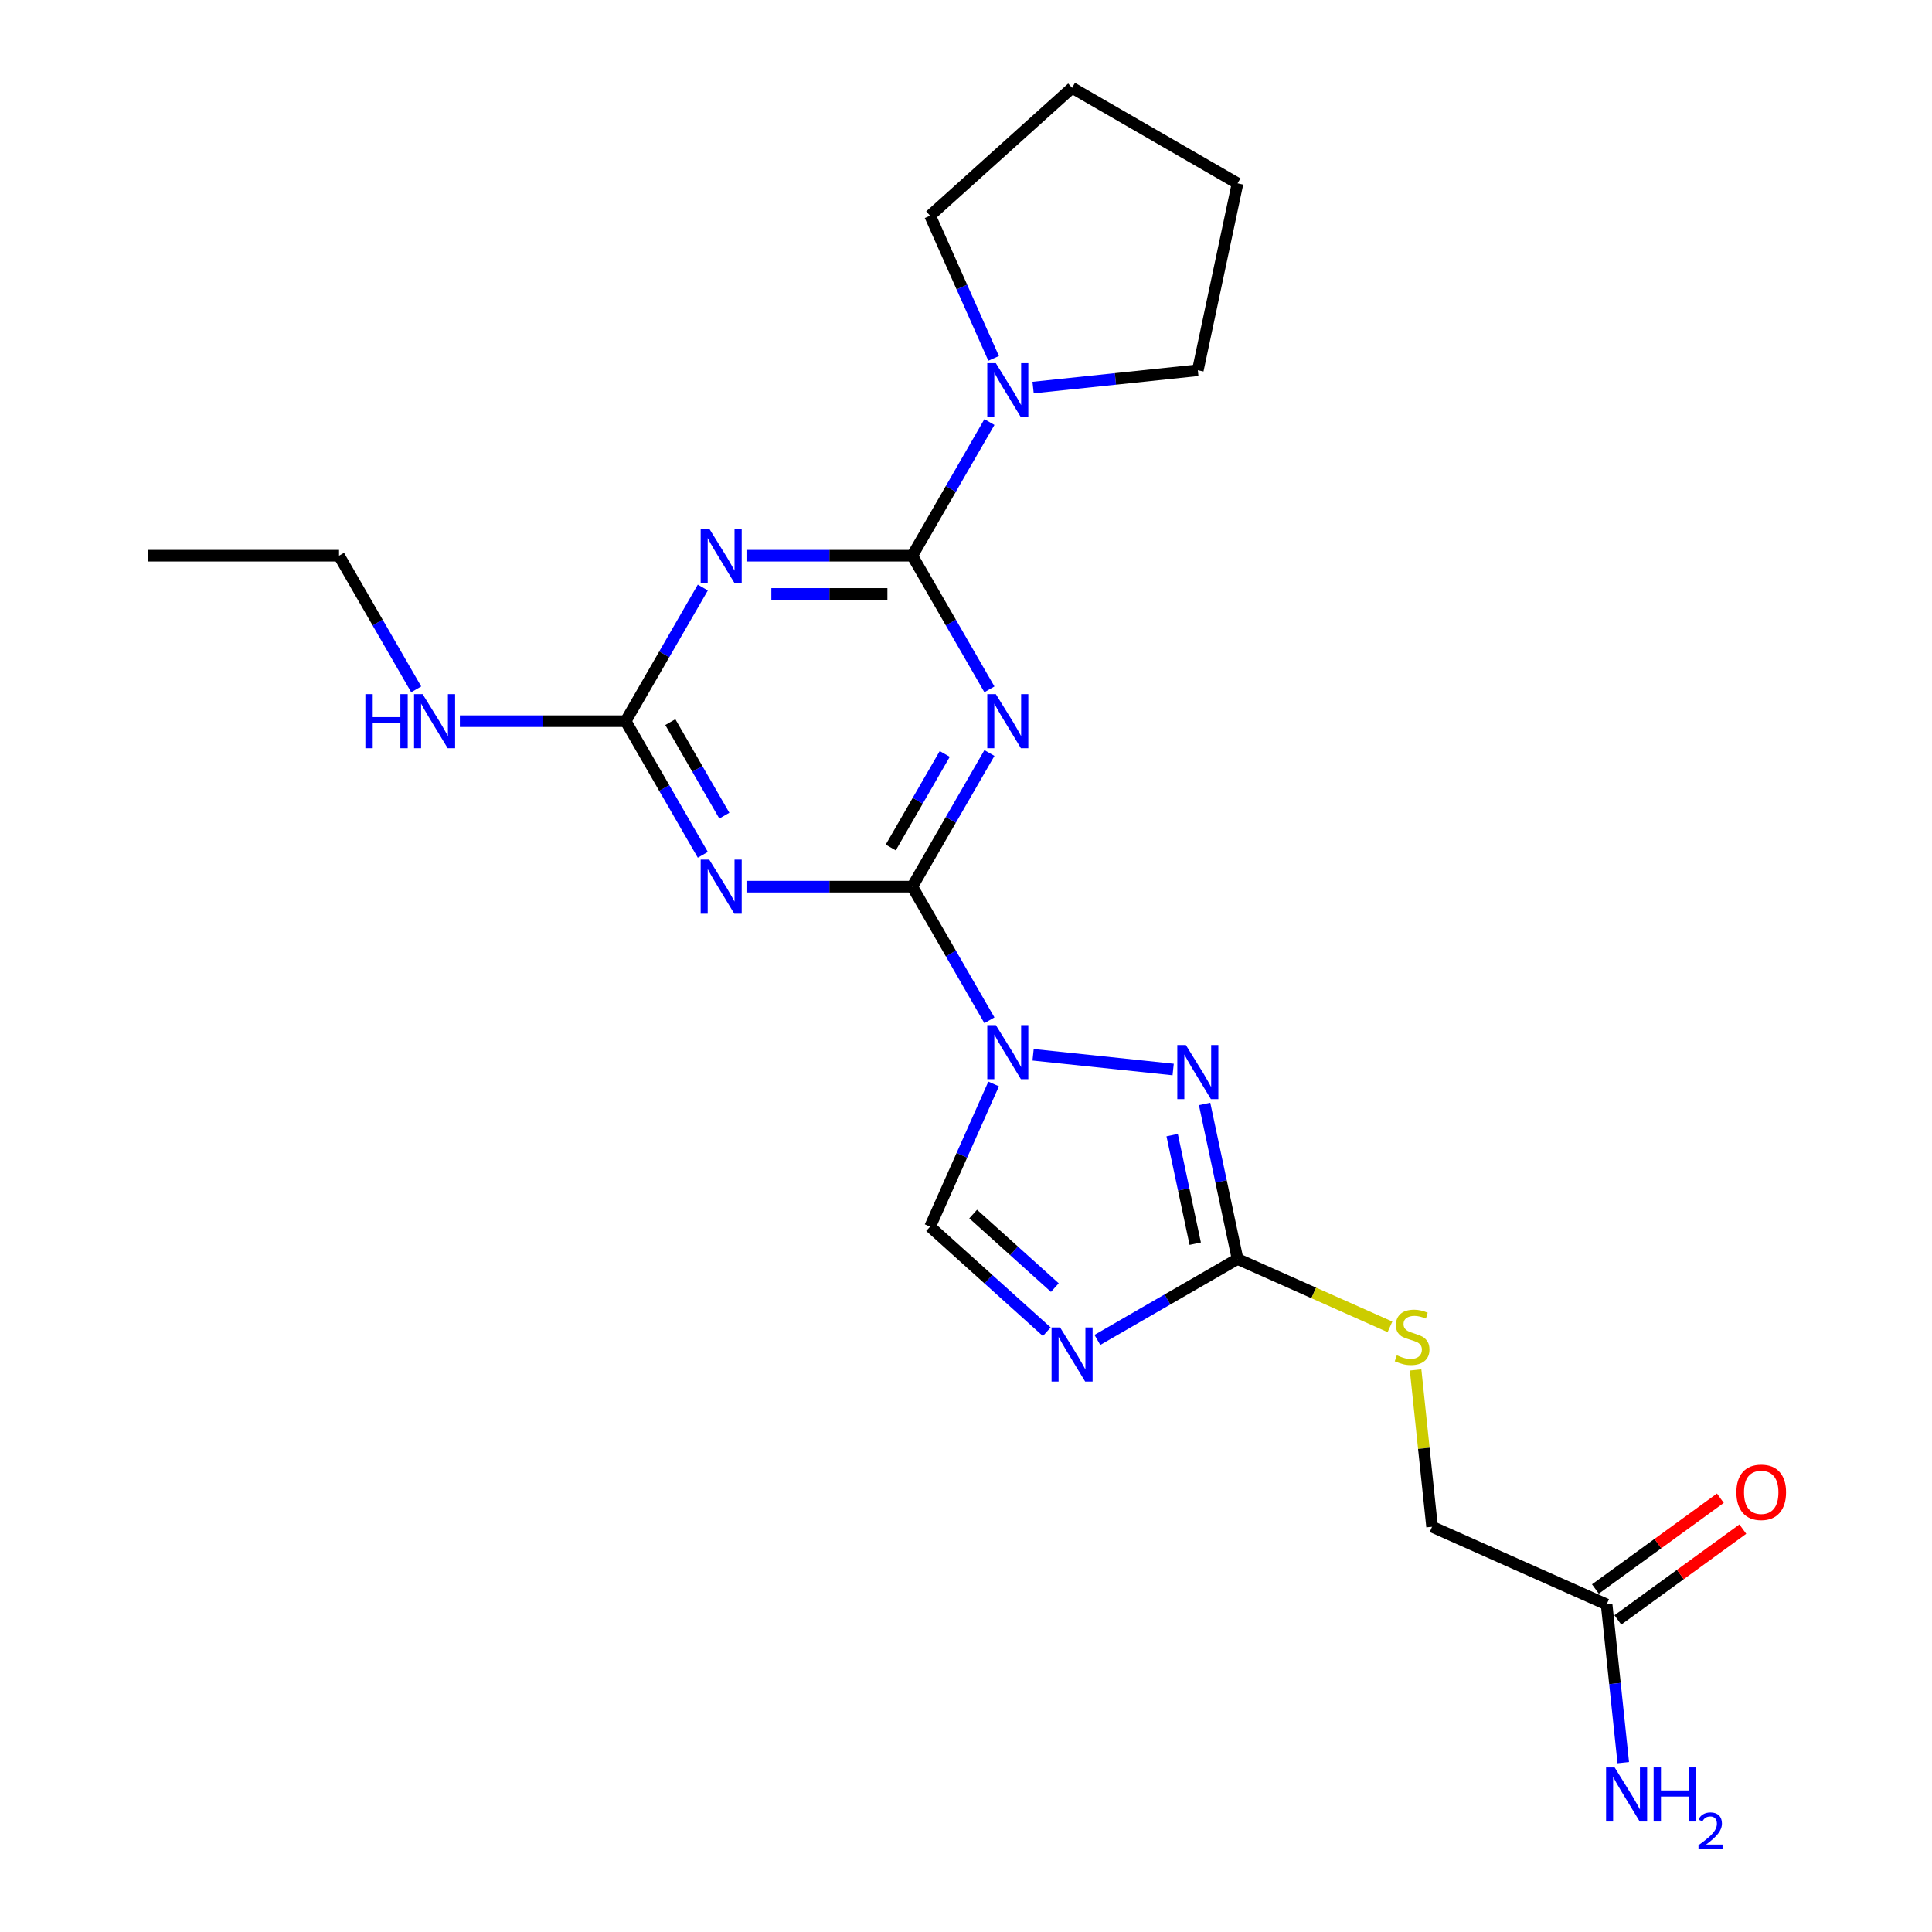 <?xml version='1.0' encoding='iso-8859-1'?>
<svg version='1.1' baseProfile='full'
              xmlns='http://www.w3.org/2000/svg'
                      xmlns:rdkit='http://www.rdkit.org/xml'
                      xmlns:xlink='http://www.w3.org/1999/xlink'
                  xml:space='preserve'
width='1000px' height='1000px' viewBox='0 0 1000 1000'>
<!-- END OF HEADER -->
<rect style='opacity:1.0;fill:#FFFFFF;stroke:none' width='1000' height='1000' x='0' y='0'> </rect>
<path class='bond-0' d='M 512.123,528.101 L 492.154,493.514' style='fill:none;fill-rule:evenodd;stroke:#0000FF;stroke-width:6px;stroke-linecap:butt;stroke-linejoin:miter;stroke-opacity:1' />
<path class='bond-0' d='M 492.154,493.514 L 472.186,458.928' style='fill:none;fill-rule:evenodd;stroke:#000000;stroke-width:6px;stroke-linecap:butt;stroke-linejoin:miter;stroke-opacity:1' />
<path class='bond-5' d='M 534.73,545.954 L 607.228,553.573' style='fill:none;fill-rule:evenodd;stroke:#0000FF;stroke-width:6px;stroke-linecap:butt;stroke-linejoin:miter;stroke-opacity:1' />
<path class='bond-9' d='M 514.3,561.054 L 497.855,597.99' style='fill:none;fill-rule:evenodd;stroke:#0000FF;stroke-width:6px;stroke-linecap:butt;stroke-linejoin:miter;stroke-opacity:1' />
<path class='bond-9' d='M 497.855,597.99 L 481.41,634.926' style='fill:none;fill-rule:evenodd;stroke:#000000;stroke-width:6px;stroke-linecap:butt;stroke-linejoin:miter;stroke-opacity:1' />
<path class='bond-1' d='M 472.186,458.928 L 492.154,424.342' style='fill:none;fill-rule:evenodd;stroke:#000000;stroke-width:6px;stroke-linecap:butt;stroke-linejoin:miter;stroke-opacity:1' />
<path class='bond-1' d='M 492.154,424.342 L 512.123,389.755' style='fill:none;fill-rule:evenodd;stroke:#0000FF;stroke-width:6px;stroke-linecap:butt;stroke-linejoin:miter;stroke-opacity:1' />
<path class='bond-1' d='M 461.047,438.662 L 475.024,414.452' style='fill:none;fill-rule:evenodd;stroke:#000000;stroke-width:6px;stroke-linecap:butt;stroke-linejoin:miter;stroke-opacity:1' />
<path class='bond-1' d='M 475.024,414.452 L 489.002,390.241' style='fill:none;fill-rule:evenodd;stroke:#0000FF;stroke-width:6px;stroke-linecap:butt;stroke-linejoin:miter;stroke-opacity:1' />
<path class='bond-3' d='M 472.186,458.928 L 429.283,458.928' style='fill:none;fill-rule:evenodd;stroke:#000000;stroke-width:6px;stroke-linecap:butt;stroke-linejoin:miter;stroke-opacity:1' />
<path class='bond-3' d='M 429.283,458.928 L 386.381,458.928' style='fill:none;fill-rule:evenodd;stroke:#0000FF;stroke-width:6px;stroke-linecap:butt;stroke-linejoin:miter;stroke-opacity:1' />
<path class='bond-2' d='M 512.123,356.802 L 492.154,322.216' style='fill:none;fill-rule:evenodd;stroke:#0000FF;stroke-width:6px;stroke-linecap:butt;stroke-linejoin:miter;stroke-opacity:1' />
<path class='bond-2' d='M 492.154,322.216 L 472.186,287.629' style='fill:none;fill-rule:evenodd;stroke:#000000;stroke-width:6px;stroke-linecap:butt;stroke-linejoin:miter;stroke-opacity:1' />
<path class='bond-10' d='M 472.186,287.629 L 492.154,253.043' style='fill:none;fill-rule:evenodd;stroke:#000000;stroke-width:6px;stroke-linecap:butt;stroke-linejoin:miter;stroke-opacity:1' />
<path class='bond-10' d='M 492.154,253.043 L 512.123,218.457' style='fill:none;fill-rule:evenodd;stroke:#0000FF;stroke-width:6px;stroke-linecap:butt;stroke-linejoin:miter;stroke-opacity:1' />
<path class='bond-24' d='M 472.186,287.629 L 429.283,287.629' style='fill:none;fill-rule:evenodd;stroke:#000000;stroke-width:6px;stroke-linecap:butt;stroke-linejoin:miter;stroke-opacity:1' />
<path class='bond-24' d='M 429.283,287.629 L 386.381,287.629' style='fill:none;fill-rule:evenodd;stroke:#0000FF;stroke-width:6px;stroke-linecap:butt;stroke-linejoin:miter;stroke-opacity:1' />
<path class='bond-24' d='M 459.315,307.409 L 429.283,307.409' style='fill:none;fill-rule:evenodd;stroke:#000000;stroke-width:6px;stroke-linecap:butt;stroke-linejoin:miter;stroke-opacity:1' />
<path class='bond-24' d='M 429.283,307.409 L 399.252,307.409' style='fill:none;fill-rule:evenodd;stroke:#0000FF;stroke-width:6px;stroke-linecap:butt;stroke-linejoin:miter;stroke-opacity:1' />
<path class='bond-8' d='M 363.774,442.451 L 343.805,407.865' style='fill:none;fill-rule:evenodd;stroke:#0000FF;stroke-width:6px;stroke-linecap:butt;stroke-linejoin:miter;stroke-opacity:1' />
<path class='bond-8' d='M 343.805,407.865 L 323.837,373.279' style='fill:none;fill-rule:evenodd;stroke:#000000;stroke-width:6px;stroke-linecap:butt;stroke-linejoin:miter;stroke-opacity:1' />
<path class='bond-8' d='M 374.913,422.186 L 360.935,397.975' style='fill:none;fill-rule:evenodd;stroke:#0000FF;stroke-width:6px;stroke-linecap:butt;stroke-linejoin:miter;stroke-opacity:1' />
<path class='bond-8' d='M 360.935,397.975 L 346.957,373.765' style='fill:none;fill-rule:evenodd;stroke:#000000;stroke-width:6px;stroke-linecap:butt;stroke-linejoin:miter;stroke-opacity:1' />
<path class='bond-4' d='M 363.774,304.106 L 343.805,338.692' style='fill:none;fill-rule:evenodd;stroke:#0000FF;stroke-width:6px;stroke-linecap:butt;stroke-linejoin:miter;stroke-opacity:1' />
<path class='bond-4' d='M 343.805,338.692 L 323.837,373.279' style='fill:none;fill-rule:evenodd;stroke:#000000;stroke-width:6px;stroke-linecap:butt;stroke-linejoin:miter;stroke-opacity:1' />
<path class='bond-7' d='M 623.495,571.392 L 632.025,611.522' style='fill:none;fill-rule:evenodd;stroke:#0000FF;stroke-width:6px;stroke-linecap:butt;stroke-linejoin:miter;stroke-opacity:1' />
<path class='bond-7' d='M 632.025,611.522 L 640.555,651.653' style='fill:none;fill-rule:evenodd;stroke:#000000;stroke-width:6px;stroke-linecap:butt;stroke-linejoin:miter;stroke-opacity:1' />
<path class='bond-7' d='M 606.707,587.543 L 612.678,615.635' style='fill:none;fill-rule:evenodd;stroke:#0000FF;stroke-width:6px;stroke-linecap:butt;stroke-linejoin:miter;stroke-opacity:1' />
<path class='bond-7' d='M 612.678,615.635 L 618.649,643.726' style='fill:none;fill-rule:evenodd;stroke:#000000;stroke-width:6px;stroke-linecap:butt;stroke-linejoin:miter;stroke-opacity:1' />
<path class='bond-6' d='M 541.812,689.313 L 511.611,662.119' style='fill:none;fill-rule:evenodd;stroke:#0000FF;stroke-width:6px;stroke-linecap:butt;stroke-linejoin:miter;stroke-opacity:1' />
<path class='bond-6' d='M 511.611,662.119 L 481.41,634.926' style='fill:none;fill-rule:evenodd;stroke:#000000;stroke-width:6px;stroke-linecap:butt;stroke-linejoin:miter;stroke-opacity:1' />
<path class='bond-6' d='M 545.987,666.455 L 524.846,647.42' style='fill:none;fill-rule:evenodd;stroke:#0000FF;stroke-width:6px;stroke-linecap:butt;stroke-linejoin:miter;stroke-opacity:1' />
<path class='bond-6' d='M 524.846,647.42 L 503.705,628.385' style='fill:none;fill-rule:evenodd;stroke:#000000;stroke-width:6px;stroke-linecap:butt;stroke-linejoin:miter;stroke-opacity:1' />
<path class='bond-23' d='M 568,693.543 L 604.278,672.598' style='fill:none;fill-rule:evenodd;stroke:#0000FF;stroke-width:6px;stroke-linecap:butt;stroke-linejoin:miter;stroke-opacity:1' />
<path class='bond-23' d='M 604.278,672.598 L 640.555,651.653' style='fill:none;fill-rule:evenodd;stroke:#000000;stroke-width:6px;stroke-linecap:butt;stroke-linejoin:miter;stroke-opacity:1' />
<path class='bond-11' d='M 640.555,651.653 L 680.004,669.217' style='fill:none;fill-rule:evenodd;stroke:#000000;stroke-width:6px;stroke-linecap:butt;stroke-linejoin:miter;stroke-opacity:1' />
<path class='bond-11' d='M 680.004,669.217 L 719.452,686.78' style='fill:none;fill-rule:evenodd;stroke:#CCCC00;stroke-width:6px;stroke-linecap:butt;stroke-linejoin:miter;stroke-opacity:1' />
<path class='bond-13' d='M 323.837,373.279 L 280.934,373.279' style='fill:none;fill-rule:evenodd;stroke:#000000;stroke-width:6px;stroke-linecap:butt;stroke-linejoin:miter;stroke-opacity:1' />
<path class='bond-13' d='M 280.934,373.279 L 238.032,373.279' style='fill:none;fill-rule:evenodd;stroke:#0000FF;stroke-width:6px;stroke-linecap:butt;stroke-linejoin:miter;stroke-opacity:1' />
<path class='bond-17' d='M 514.3,185.503 L 497.855,148.567' style='fill:none;fill-rule:evenodd;stroke:#0000FF;stroke-width:6px;stroke-linecap:butt;stroke-linejoin:miter;stroke-opacity:1' />
<path class='bond-17' d='M 497.855,148.567 L 481.41,111.631' style='fill:none;fill-rule:evenodd;stroke:#000000;stroke-width:6px;stroke-linecap:butt;stroke-linejoin:miter;stroke-opacity:1' />
<path class='bond-18' d='M 534.73,200.604 L 577.361,196.123' style='fill:none;fill-rule:evenodd;stroke:#0000FF;stroke-width:6px;stroke-linecap:butt;stroke-linejoin:miter;stroke-opacity:1' />
<path class='bond-18' d='M 577.361,196.123 L 619.993,191.642' style='fill:none;fill-rule:evenodd;stroke:#000000;stroke-width:6px;stroke-linecap:butt;stroke-linejoin:miter;stroke-opacity:1' />
<path class='bond-15' d='M 732.711,709.068 L 736.977,749.652' style='fill:none;fill-rule:evenodd;stroke:#CCCC00;stroke-width:6px;stroke-linecap:butt;stroke-linejoin:miter;stroke-opacity:1' />
<path class='bond-15' d='M 736.977,749.652 L 741.242,790.237' style='fill:none;fill-rule:evenodd;stroke:#000000;stroke-width:6px;stroke-linecap:butt;stroke-linejoin:miter;stroke-opacity:1' />
<path class='bond-12' d='M 831.591,830.463 L 741.242,790.237' style='fill:none;fill-rule:evenodd;stroke:#000000;stroke-width:6px;stroke-linecap:butt;stroke-linejoin:miter;stroke-opacity:1' />
<path class='bond-14' d='M 837.404,838.464 L 869.745,814.967' style='fill:none;fill-rule:evenodd;stroke:#000000;stroke-width:6px;stroke-linecap:butt;stroke-linejoin:miter;stroke-opacity:1' />
<path class='bond-14' d='M 869.745,814.967 L 902.086,791.47' style='fill:none;fill-rule:evenodd;stroke:#FF0000;stroke-width:6px;stroke-linecap:butt;stroke-linejoin:miter;stroke-opacity:1' />
<path class='bond-14' d='M 825.778,822.461 L 858.119,798.964' style='fill:none;fill-rule:evenodd;stroke:#000000;stroke-width:6px;stroke-linecap:butt;stroke-linejoin:miter;stroke-opacity:1' />
<path class='bond-14' d='M 858.119,798.964 L 890.46,775.467' style='fill:none;fill-rule:evenodd;stroke:#FF0000;stroke-width:6px;stroke-linecap:butt;stroke-linejoin:miter;stroke-opacity:1' />
<path class='bond-16' d='M 831.591,830.463 L 835.894,871.403' style='fill:none;fill-rule:evenodd;stroke:#000000;stroke-width:6px;stroke-linecap:butt;stroke-linejoin:miter;stroke-opacity:1' />
<path class='bond-16' d='M 835.894,871.403 L 840.197,912.343' style='fill:none;fill-rule:evenodd;stroke:#0000FF;stroke-width:6px;stroke-linecap:butt;stroke-linejoin:miter;stroke-opacity:1' />
<path class='bond-19' d='M 215.425,356.802 L 195.456,322.216' style='fill:none;fill-rule:evenodd;stroke:#0000FF;stroke-width:6px;stroke-linecap:butt;stroke-linejoin:miter;stroke-opacity:1' />
<path class='bond-19' d='M 195.456,322.216 L 175.488,287.629' style='fill:none;fill-rule:evenodd;stroke:#000000;stroke-width:6px;stroke-linecap:butt;stroke-linejoin:miter;stroke-opacity:1' />
<path class='bond-21' d='M 481.41,111.631 L 554.906,45.455' style='fill:none;fill-rule:evenodd;stroke:#000000;stroke-width:6px;stroke-linecap:butt;stroke-linejoin:miter;stroke-opacity:1' />
<path class='bond-20' d='M 619.993,191.642 L 640.555,94.904' style='fill:none;fill-rule:evenodd;stroke:#000000;stroke-width:6px;stroke-linecap:butt;stroke-linejoin:miter;stroke-opacity:1' />
<path class='bond-22' d='M 175.488,287.629 L 76.589,287.629' style='fill:none;fill-rule:evenodd;stroke:#000000;stroke-width:6px;stroke-linecap:butt;stroke-linejoin:miter;stroke-opacity:1' />
<path class='bond-25' d='M 640.555,94.904 L 554.906,45.455' style='fill:none;fill-rule:evenodd;stroke:#000000;stroke-width:6px;stroke-linecap:butt;stroke-linejoin:miter;stroke-opacity:1' />
<path  class='atom-0' d='M 515.444 530.573
L 524.622 545.408
Q 525.532 546.872, 526.996 549.522
Q 528.46 552.173, 528.539 552.331
L 528.539 530.573
L 532.257 530.573
L 532.257 558.581
L 528.42 558.581
L 518.57 542.362
Q 517.422 540.463, 516.196 538.287
Q 515.009 536.111, 514.653 535.439
L 514.653 558.581
L 511.014 558.581
L 511.014 530.573
L 515.444 530.573
' fill='#0000FF'/>
<path  class='atom-2' d='M 515.444 359.275
L 524.622 374.109
Q 525.532 375.573, 526.996 378.224
Q 528.46 380.874, 528.539 381.032
L 528.539 359.275
L 532.257 359.275
L 532.257 387.283
L 528.42 387.283
L 518.57 371.063
Q 517.422 369.164, 516.196 366.989
Q 515.009 364.813, 514.653 364.14
L 514.653 387.283
L 511.014 387.283
L 511.014 359.275
L 515.444 359.275
' fill='#0000FF'/>
<path  class='atom-4' d='M 367.095 444.924
L 376.273 459.759
Q 377.183 461.222, 378.647 463.873
Q 380.111 466.523, 380.19 466.682
L 380.19 444.924
L 383.908 444.924
L 383.908 472.932
L 380.071 472.932
L 370.221 456.713
Q 369.073 454.814, 367.847 452.638
Q 366.66 450.462, 366.304 449.79
L 366.304 472.932
L 362.665 472.932
L 362.665 444.924
L 367.095 444.924
' fill='#0000FF'/>
<path  class='atom-5' d='M 367.095 273.625
L 376.273 288.46
Q 377.183 289.924, 378.647 292.574
Q 380.111 295.225, 380.19 295.383
L 380.19 273.625
L 383.908 273.625
L 383.908 301.634
L 380.071 301.634
L 370.221 285.414
Q 369.073 283.515, 367.847 281.339
Q 366.66 279.164, 366.304 278.491
L 366.304 301.634
L 362.665 301.634
L 362.665 273.625
L 367.095 273.625
' fill='#0000FF'/>
<path  class='atom-6' d='M 613.802 540.911
L 622.98 555.746
Q 623.89 557.209, 625.353 559.86
Q 626.817 562.51, 626.896 562.669
L 626.896 540.911
L 630.615 540.911
L 630.615 568.919
L 626.777 568.919
L 616.927 552.7
Q 615.78 550.801, 614.554 548.625
Q 613.367 546.449, 613.011 545.777
L 613.011 568.919
L 609.371 568.919
L 609.371 540.911
L 613.802 540.911
' fill='#0000FF'/>
<path  class='atom-7' d='M 548.715 687.099
L 557.893 701.934
Q 558.803 703.397, 560.266 706.048
Q 561.73 708.698, 561.809 708.856
L 561.809 687.099
L 565.528 687.099
L 565.528 715.107
L 561.691 715.107
L 551.84 698.887
Q 550.693 696.989, 549.467 694.813
Q 548.28 692.637, 547.924 691.964
L 547.924 715.107
L 544.284 715.107
L 544.284 687.099
L 548.715 687.099
' fill='#0000FF'/>
<path  class='atom-11' d='M 515.444 187.976
L 524.622 202.811
Q 525.532 204.275, 526.996 206.925
Q 528.46 209.576, 528.539 209.734
L 528.539 187.976
L 532.257 187.976
L 532.257 215.984
L 528.42 215.984
L 518.57 199.765
Q 517.422 197.866, 516.196 195.69
Q 515.009 193.514, 514.653 192.842
L 514.653 215.984
L 511.014 215.984
L 511.014 187.976
L 515.444 187.976
' fill='#0000FF'/>
<path  class='atom-12' d='M 722.992 701.492
Q 723.309 701.611, 724.614 702.165
Q 725.92 702.718, 727.344 703.074
Q 728.808 703.391, 730.232 703.391
Q 732.882 703.391, 734.425 702.125
Q 735.968 700.82, 735.968 698.565
Q 735.968 697.022, 735.177 696.072
Q 734.425 695.123, 733.238 694.609
Q 732.052 694.094, 730.074 693.501
Q 727.581 692.749, 726.078 692.037
Q 724.614 691.325, 723.546 689.822
Q 722.518 688.319, 722.518 685.787
Q 722.518 682.266, 724.891 680.09
Q 727.304 677.915, 732.052 677.915
Q 735.295 677.915, 738.974 679.457
L 738.065 682.503
Q 734.702 681.119, 732.17 681.119
Q 729.441 681.119, 727.937 682.266
Q 726.434 683.374, 726.474 685.312
Q 726.474 686.815, 727.225 687.725
Q 728.016 688.635, 729.124 689.149
Q 730.271 689.664, 732.17 690.257
Q 734.702 691.048, 736.205 691.84
Q 737.709 692.631, 738.777 694.253
Q 739.884 695.835, 739.884 698.565
Q 739.884 702.442, 737.273 704.538
Q 734.702 706.595, 730.39 706.595
Q 727.898 706.595, 725.999 706.041
Q 724.14 705.527, 721.924 704.617
L 722.992 701.492
' fill='#CCCC00'/>
<path  class='atom-14' d='M 189.116 359.275
L 192.914 359.275
L 192.914 371.182
L 207.235 371.182
L 207.235 359.275
L 211.032 359.275
L 211.032 387.283
L 207.235 387.283
L 207.235 374.347
L 192.914 374.347
L 192.914 387.283
L 189.116 387.283
L 189.116 359.275
' fill='#0000FF'/>
<path  class='atom-14' d='M 218.747 359.275
L 227.924 374.109
Q 228.834 375.573, 230.298 378.224
Q 231.762 380.874, 231.841 381.032
L 231.841 359.275
L 235.559 359.275
L 235.559 387.283
L 231.722 387.283
L 221.872 371.063
Q 220.725 369.164, 219.498 366.989
Q 218.311 364.813, 217.955 364.14
L 217.955 387.283
L 214.316 387.283
L 214.316 359.275
L 218.747 359.275
' fill='#0000FF'/>
<path  class='atom-15' d='M 898.745 772.41
Q 898.745 765.685, 902.068 761.927
Q 905.391 758.169, 911.602 758.169
Q 917.813 758.169, 921.136 761.927
Q 924.459 765.685, 924.459 772.41
Q 924.459 779.214, 921.097 783.091
Q 917.734 786.929, 911.602 786.929
Q 905.431 786.929, 902.068 783.091
Q 898.745 779.254, 898.745 772.41
M 911.602 783.764
Q 915.875 783.764, 918.169 780.915
Q 920.503 778.028, 920.503 772.41
Q 920.503 766.911, 918.169 764.142
Q 915.875 761.333, 911.602 761.333
Q 907.33 761.333, 904.996 764.103
Q 902.701 766.872, 902.701 772.41
Q 902.701 778.067, 904.996 780.915
Q 907.33 783.764, 911.602 783.764
' fill='#FF0000'/>
<path  class='atom-17' d='M 835.738 914.816
L 844.916 929.651
Q 845.826 931.115, 847.289 933.765
Q 848.753 936.416, 848.832 936.574
L 848.832 914.816
L 852.551 914.816
L 852.551 942.824
L 848.713 942.824
L 838.863 926.605
Q 837.716 924.706, 836.489 922.53
Q 835.303 920.354, 834.947 919.682
L 834.947 942.824
L 831.307 942.824
L 831.307 914.816
L 835.738 914.816
' fill='#0000FF'/>
<path  class='atom-17' d='M 855.913 914.816
L 859.711 914.816
L 859.711 926.723
L 874.032 926.723
L 874.032 914.816
L 877.829 914.816
L 877.829 942.824
L 874.032 942.824
L 874.032 929.888
L 859.711 929.888
L 859.711 942.824
L 855.913 942.824
L 855.913 914.816
' fill='#0000FF'/>
<path  class='atom-17' d='M 879.187 941.842
Q 879.866 940.092, 881.485 939.126
Q 883.103 938.134, 885.349 938.134
Q 888.143 938.134, 889.709 939.648
Q 891.276 941.163, 891.276 943.852
Q 891.276 946.593, 889.239 949.152
Q 887.229 951.711, 883.051 954.74
L 891.589 954.74
L 891.589 956.828
L 879.135 956.828
L 879.135 955.079
Q 882.581 952.625, 884.618 950.797
Q 886.68 948.969, 887.673 947.325
Q 888.665 945.68, 888.665 943.983
Q 888.665 942.207, 887.777 941.215
Q 886.889 940.223, 885.349 940.223
Q 883.861 940.223, 882.868 940.823
Q 881.876 941.424, 881.171 942.755
L 879.187 941.842
' fill='#0000FF'/>
</svg>
